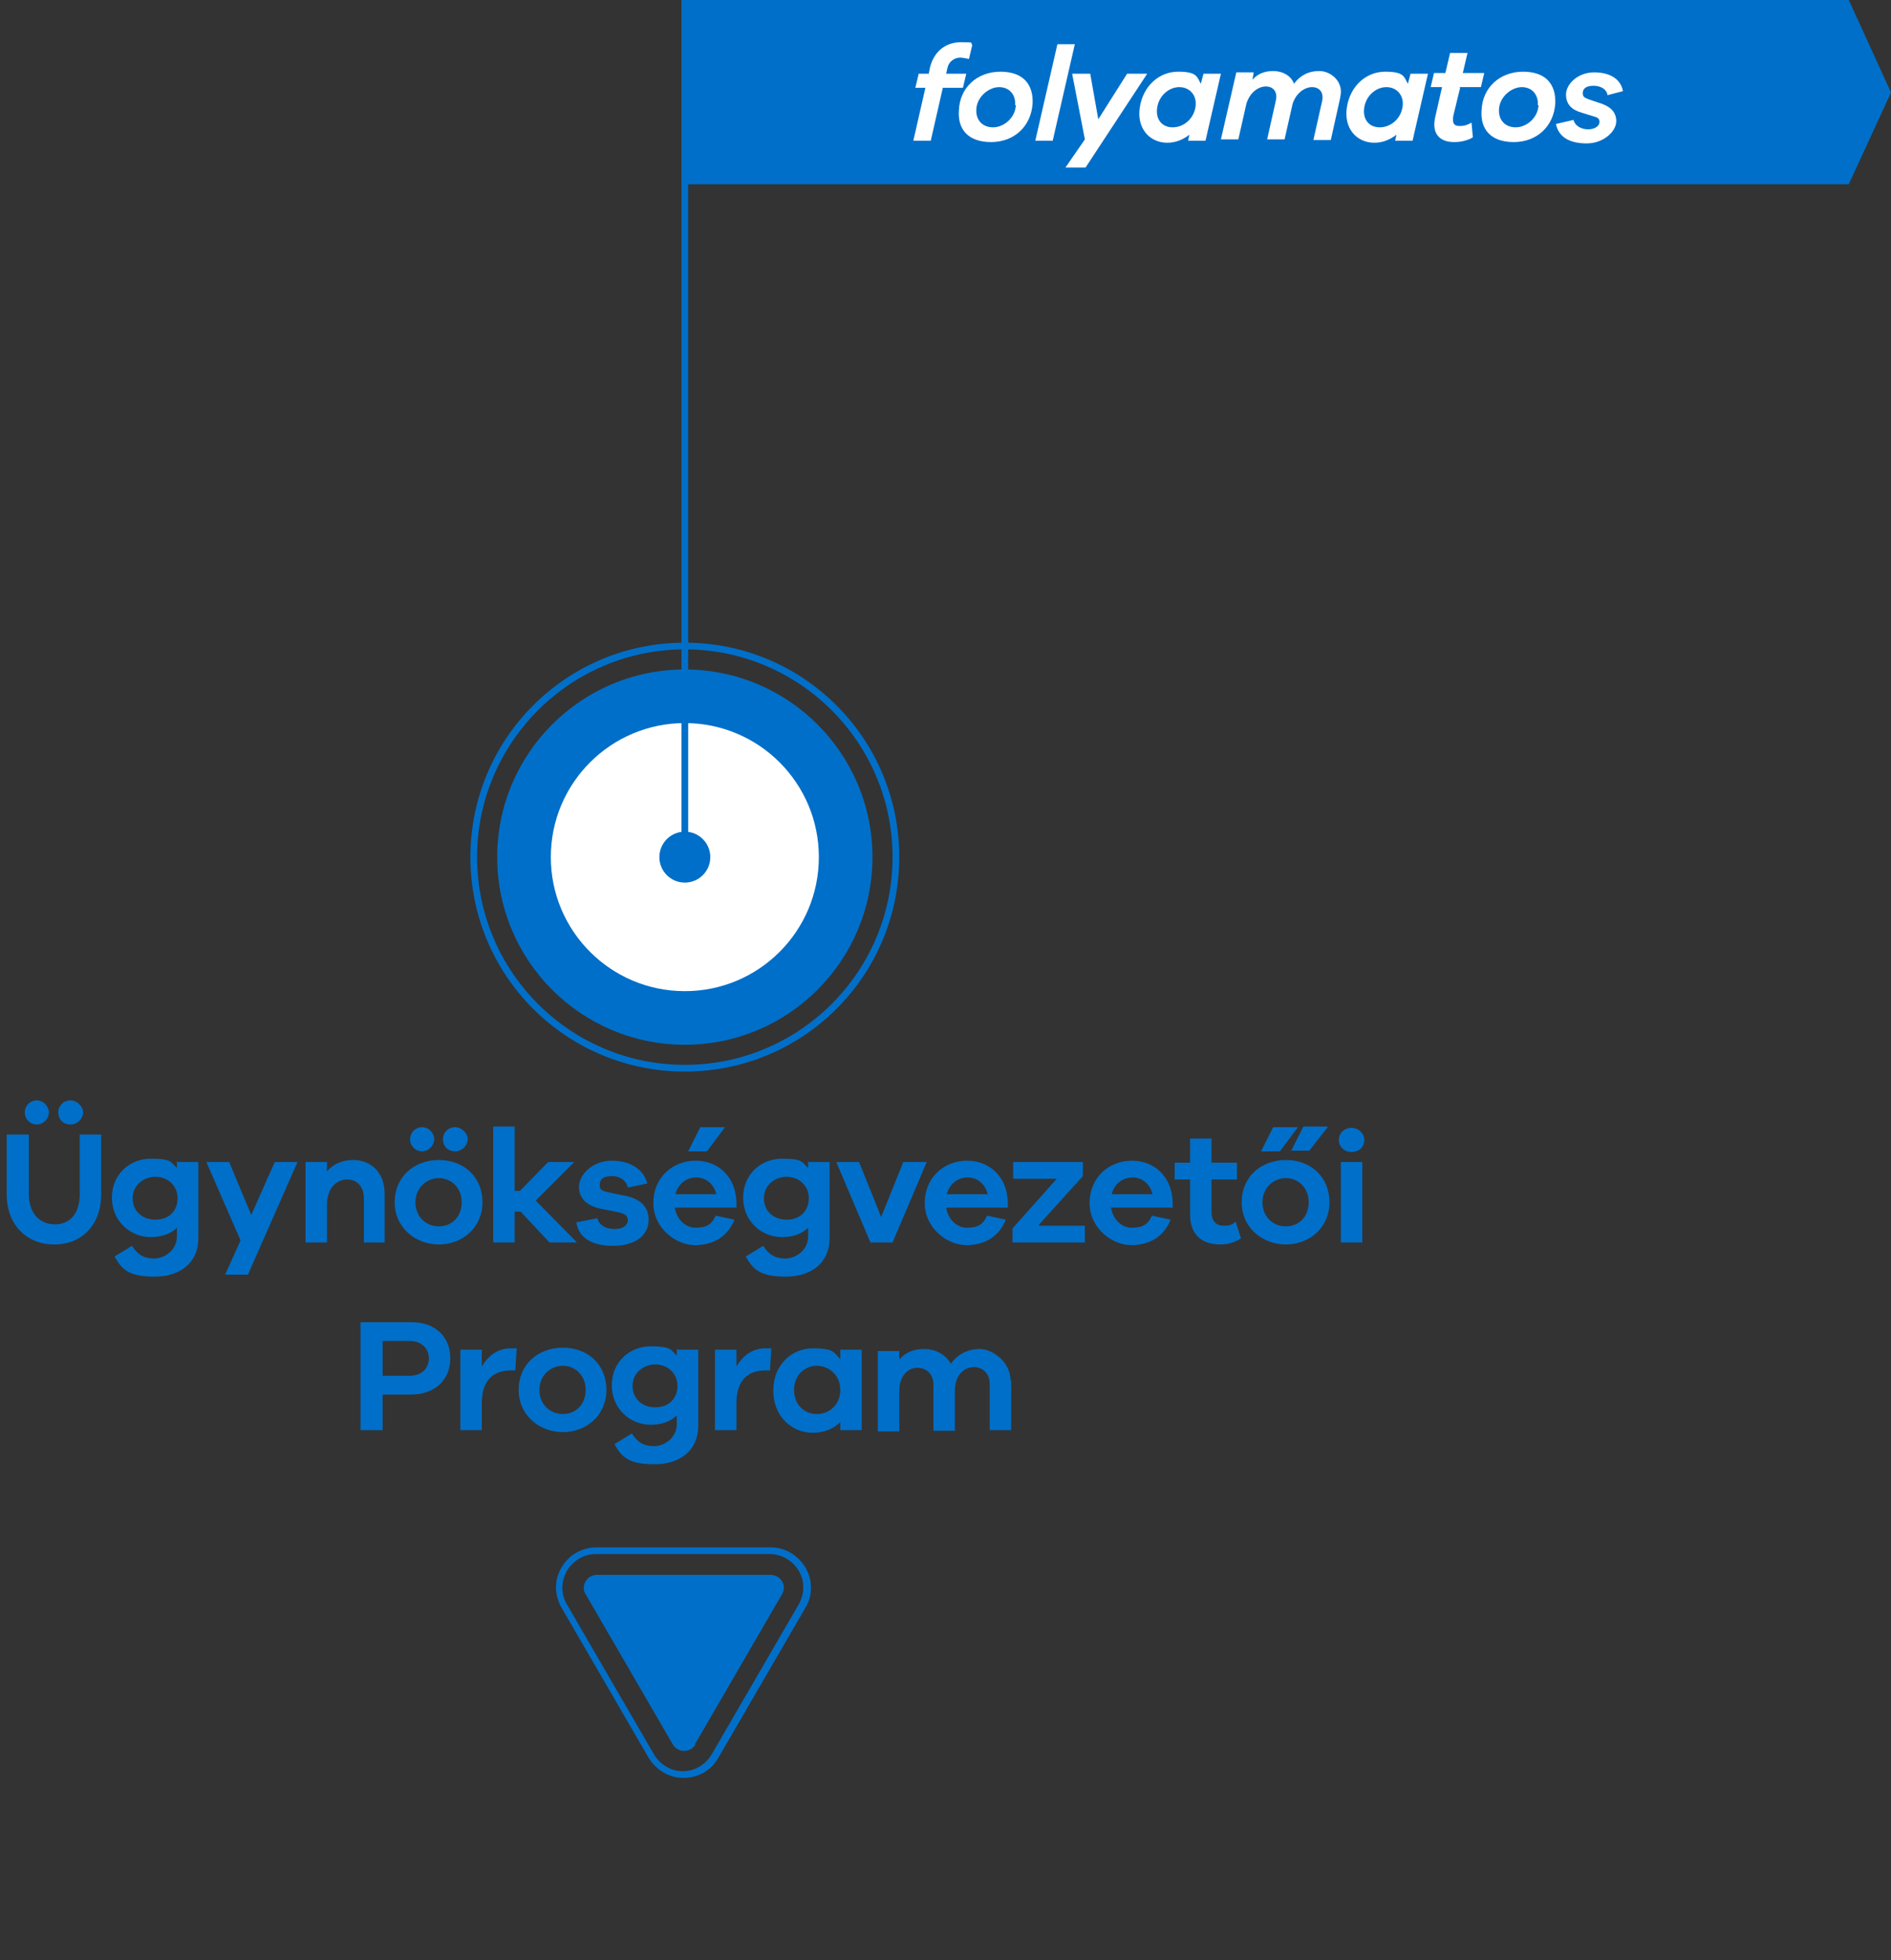<?xml version="1.0" encoding="UTF-8"?>
<svg xmlns="http://www.w3.org/2000/svg" version="1.1" viewBox="0 0 282.2 292.5">
  <rect x="0" y="0" width="282.2" height="292.5" fill="#333333" stroke="none"/>
  <defs>
    <style>
      .cls-1 {
        fill-rule: evenodd;
      }

      .cls-1, .cls-2 {
        fill: #006fc9;
      }

      .cls-3 {
        fill: #fff;
      }
    </style>
  </defs>
  <!-- Generator: Adobe Illustrator 28.6.0, SVG Export Plug-In . SVG Version: 1.2.0 Build 709)  -->
  <g>
    <g id="Réteg_1">
      <g>
        <path class="cls-2" d="M114.9,231.9c1.8,0,3.4,1,4.3,2.5.9,1.5.9,3.4,0,5l-13,22.4c-.9,1.5-2.5,2.5-4.3,2.5s-3.4-1-4.3-2.5l-13-22.4c-.9-1.5-.9-3.4,0-5,.9-1.5,2.5-2.5,4.3-2.5h25.9M114.9,230.9h-25.9c-2.1,0-4.1,1.1-5.2,3-1.1,1.8-1.1,4.1,0,6l13,22.4c1.1,1.8,3,3,5.2,3s4.1-1.1,5.2-3l13-22.4c1.1-1.8,1.1-4.1,0-6-1.1-1.8-3-3-5.2-3h0Z"/>
        <path class="cls-1" d="M103.7,260.3l13-22.4c.8-1.3-.2-2.9-1.7-2.9h-25.9c-1.5,0-2.5,1.6-1.7,2.9l13,22.4c.8,1.3,2.6,1.3,3.4,0Z"/>
      </g>
      <g>
        <g>
          <path class="cls-2" d="M11.8,169.3h3.3v8.9c0,4.5-2.8,7.5-7,7.5s-7.1-3-7.1-7.5v-8.9h3.3v8.9c0,2.7,1.5,4.5,3.9,4.5s3.7-1.8,3.7-4.5v-8.9ZM3.7,166c0-1,.8-1.8,1.8-1.8s1.8.9,1.8,1.8-.8,1.8-1.8,1.8-1.8-.8-1.8-1.8ZM8.7,166c0-1,.8-1.8,1.8-1.8s1.9.9,1.9,1.8-.8,1.8-1.9,1.8-1.8-.8-1.8-1.8Z"/>
          <path class="cls-2" d="M26.5,173.4h3.1v11.4c0,3.6-2.7,5.7-6.5,5.7s-4.9-1-6-3l2.6-1.6c.8,1.3,1.8,1.9,3.3,1.9s3.4-1.2,3.4-3.3v-1.3c-.9.9-2.2,1.4-3.9,1.4-3.1,0-5.8-2.4-5.8-5.9s2.7-5.8,5.8-5.8,3,.5,3.9,1.4v-1.1ZM26.5,178.8c0-1.9-1.5-3.2-3.3-3.2s-3.4,1.3-3.4,3.2,1.4,3.2,3.4,3.2,3.3-1.3,3.3-3.2Z"/>
          <path class="cls-2" d="M41,173.4h3.4l-7.4,16.8h-3.4l2.3-5.1-5.1-11.7h3.4l3.3,7.9,3.5-7.9Z"/>
          <path class="cls-2" d="M57.4,178.1v7.3h-3.1v-6.6c0-1.7-1-2.8-2.5-2.8s-3,1.2-3,3.8v5.6h-3.2v-12h3.2v1.4c.9-1.1,2.3-1.7,3.9-1.7,2.8,0,4.7,2,4.7,5Z"/>
          <path class="cls-2" d="M72,179.4c0,3.8-3,6.3-6.5,6.3s-6.6-2.5-6.6-6.3,2.9-6.3,6.6-6.3,6.5,2.5,6.5,6.3ZM61.2,170c0-1,.8-1.8,1.8-1.8s1.8.9,1.8,1.8-.8,1.8-1.8,1.8-1.8-.8-1.8-1.8ZM68.9,179.4c0-2.2-1.6-3.6-3.4-3.6s-3.5,1.4-3.5,3.6,1.6,3.6,3.5,3.6,3.4-1.4,3.4-3.6ZM66.1,170c0-1,.8-1.8,1.8-1.8s1.9.9,1.9,1.8-.8,1.8-1.9,1.8-1.8-.8-1.8-1.8Z"/>
          <path class="cls-2" d="M80,179.2l6.1,6.2h-4.1l-4.3-4.6h-.9v4.6h-3.2v-17.3h3.2v9.6h.8l4.2-4.3h3.9l-5.7,5.7Z"/>
          <path class="cls-2" d="M89.1,181.6c.2,1.2,1.3,1.8,2.6,1.8s2-.6,2-1.3-.5-1-1.4-1.2l-2.5-.5c-2.1-.4-3.4-1.5-3.4-3.3s2-3.9,4.9-3.9,4.8,1.4,5.3,3.4l-2.9.6c-.2-.9-1-1.7-2.4-1.7s-1.8.6-1.8,1.3.3.9,1.2,1.1l2.9.6c2.1.5,3.2,1.7,3.2,3.5,0,2.5-2.2,3.9-5.3,3.9s-5.1-1.1-5.5-3.5l3.1-.6Z"/>
          <path class="cls-2" d="M110,180.2h-9.3c.3,1.8,1.6,3,3.1,3s2.4-.4,3-1.8l2.8.6c-1,2.5-3.1,3.8-5.9,3.8s-6.2-2.5-6.2-6.3,2.9-6.3,6.3-6.3,6,2.4,6.1,6.2v.9ZM100.8,178.2h6.1c-.4-1.6-1.6-2.5-3-2.5s-2.7.9-3.1,2.5ZM108.2,168.2l-2.7,3.6h-2.8l1.8-3.6h3.7Z"/>
          <path class="cls-2" d="M120.7,173.4h3.1v11.4c0,3.6-2.7,5.7-6.5,5.7s-4.9-1-6-3l2.6-1.6c.8,1.3,1.8,1.9,3.3,1.9s3.4-1.2,3.4-3.3v-1.3c-.9.9-2.2,1.4-3.9,1.4-3.1,0-5.8-2.4-5.8-5.9s2.7-5.8,5.8-5.8,3,.5,3.9,1.4v-1.1ZM120.7,178.8c0-1.9-1.5-3.2-3.3-3.2s-3.4,1.3-3.4,3.2,1.4,3.2,3.4,3.2,3.3-1.3,3.3-3.2Z"/>
          <path class="cls-2" d="M134.9,173.4h3.4l-5.1,12h-3.3l-5.1-12h3.4l3.3,8.2,3.3-8.2Z"/>
          <path class="cls-2" d="M150.5,180.2h-9.3c.3,1.8,1.6,3,3.1,3s2.4-.4,3-1.8l2.8.6c-1,2.5-3.1,3.8-5.9,3.8s-6.2-2.5-6.2-6.3,2.9-6.3,6.3-6.3,6,2.4,6.1,6.2v.9ZM141.3,178.2h6.1c-.4-1.6-1.6-2.5-3-2.5s-2.7.9-3.1,2.5Z"/>
          <path class="cls-2" d="M155.1,182.9h6.8v2.5h-10.8v-2.1l6.6-7.4h-6.5v-2.5h10.4v2.1l-6.6,7.3Z"/>
          <path class="cls-2" d="M175.1,180.2h-9.3c.3,1.8,1.6,3,3.1,3s2.4-.4,3-1.8l2.8.6c-1,2.5-3.1,3.8-5.9,3.8s-6.2-2.5-6.2-6.3,2.9-6.3,6.3-6.3,6,2.4,6.1,6.2v.9ZM165.9,178.2h6.1c-.4-1.6-1.6-2.5-3-2.5s-2.7.9-3.1,2.5Z"/>
          <path class="cls-2" d="M185.2,184.8c-1,.6-1.9.9-3.1.9-2.8,0-4.5-1.5-4.5-4.5v-5.2h-2.3v-2.5h2.3v-3.6h3.2v3.6h3.8v2.5h-3.8v4.9c0,1.3.7,2,1.8,2s1.3-.2,1.8-.6l.8,2.5Z"/>
          <path class="cls-2" d="M198.4,179.4c0,3.8-3,6.3-6.5,6.3s-6.6-2.5-6.6-6.3,2.9-6.3,6.6-6.3,6.5,2.5,6.5,6.3ZM193.7,168.2l-2.7,3.6h-2.8l1.8-3.6h3.6ZM195.3,179.4c0-2.2-1.6-3.6-3.4-3.6s-3.5,1.4-3.5,3.6,1.6,3.6,3.5,3.6,3.4-1.4,3.4-3.6ZM195.4,171.7h-2.7l1.8-3.6h3.7l-2.8,3.6Z"/>
          <path class="cls-2" d="M203.6,170.1c0,1.1-.8,1.8-1.9,1.8s-1.9-.8-1.9-1.8.8-1.8,1.9-1.8,1.9.9,1.9,1.8ZM203.3,173.4v12h-3.2v-12h3.2Z"/>
          <path class="cls-2" d="M67.2,202.7c0,3.2-2.3,5.4-5.9,5.4h-4.2v5.3h-3.3v-16.1h7.6c3.6,0,5.8,2.2,5.8,5.4ZM61.1,205.3c1.8,0,2.9-1.1,2.9-2.6s-1.1-2.6-2.9-2.6h-4v5.2h4Z"/>
          <path class="cls-2" d="M77.1,201.4l-.2,3.1c-.2,0-.5,0-.7,0-2.8,0-4.3,1.7-4.3,4.9v4h-3.2v-12h3.2v2.5c.9-1.5,2.3-2.7,4.3-2.7s.6,0,.9,0Z"/>
          <path class="cls-2" d="M90.5,207.4c0,3.8-3,6.3-6.5,6.3s-6.6-2.5-6.6-6.3,2.9-6.3,6.6-6.3,6.5,2.5,6.5,6.3ZM87.4,207.4c0-2.2-1.6-3.6-3.4-3.6s-3.5,1.4-3.5,3.6,1.6,3.6,3.5,3.6,3.4-1.4,3.4-3.6Z"/>
          <path class="cls-2" d="M101.1,201.4h3.1v11.4c0,3.6-2.7,5.7-6.5,5.7s-4.9-1-6-3l2.6-1.6c.8,1.3,1.8,1.9,3.3,1.9s3.4-1.2,3.4-3.3v-1.3c-.9.9-2.2,1.4-3.9,1.4-3.1,0-5.8-2.4-5.8-5.9s2.7-5.8,5.8-5.8,3,.5,3.9,1.4v-1.1ZM101.1,206.8c0-1.9-1.5-3.2-3.3-3.2s-3.4,1.3-3.4,3.2,1.4,3.2,3.4,3.2,3.3-1.3,3.3-3.2Z"/>
          <path class="cls-2" d="M115.1,201.4l-.2,3.1c-.2,0-.5,0-.7,0-2.8,0-4.3,1.7-4.3,4.9v4h-3.2v-12h3.2v2.5c.9-1.5,2.3-2.7,4.3-2.7s.6,0,.9,0Z"/>
          <path class="cls-2" d="M125.4,201.4h3.2v12h-3.2v-1.2c-1,1-2.4,1.6-4.1,1.6-3.2,0-5.9-2.5-5.9-6.3s2.7-6.3,5.9-6.3,3.1.6,4.1,1.6v-1.2ZM125.4,207.4c0-2.2-1.7-3.6-3.5-3.6s-3.4,1.4-3.4,3.6,1.5,3.6,3.4,3.6,3.5-1.4,3.5-3.6Z"/>
          <path class="cls-2" d="M150.9,205.8v7.6h-3.2v-6.9c0-1.5-1-2.5-2.4-2.5s-2.8,1.2-2.8,3.5v6h-3.2v-6.9c0-1.5-1-2.5-2.4-2.5s-2.7,1.2-2.7,3.5v6h-3.2v-12h3.2v1.3c.8-1,2-1.6,3.7-1.6s3.2.8,4,2.2c.9-1.3,2.4-2.2,4.3-2.2s4.6,1.9,4.6,4.7Z"/>
        </g>
        <g>
          <g>
            <circle class="cls-2" cx="102.2" cy="127.9" r="28"/>
            <circle class="cls-3" cx="102.2" cy="127.9" r="20"/>
            <path class="cls-2" d="M102.2,96.9c17.1,0,31,13.9,31,31s-13.9,31-31,31-31-13.9-31-31,13.9-31,31-31M102.2,95.9c-17.7,0-32,14.3-32,32s14.3,32,32,32,32-14.3,32-32-14.3-32-32-32h0Z"/>
          </g>
        </g>
         <g>
            <g>
              <polygon class="cls-1" points="275.9 27.5 102.2 27.5 102.2 0 275.9 0 282.2 13.8 275.9 27.5"/>
              <g>
                <rect class="cls-2" x="101.7" y="0" width="1" height="127.9"/>
                <path class="cls-2" d="M106,127.9c0,2.1-1.7,3.8-3.8,3.8s-3.8-1.7-3.8-3.8,1.7-3.8,3.8-3.8,3.8,1.7,3.8,3.8Z"/>
              </g>
            </g>
            <g>
              <path class="cls-3" d="M141.4,10.1l-.2.9h3l-.5,2.1h-3l-1.8,7.9h-2.6l1.8-7.9h-1.5l.5-2.1h1.5l.2-1c.6-2.3,2.3-3.7,4.6-3.7s1.3.1,1.7.4l-.5,2.1c-.5-.1-1-.2-1.3-.2-.9,0-1.7.6-1.9,1.5Z"/>
              <path class="cls-3" d="M154.1,15.4c-.2,3.4-2.7,5.8-6.2,5.8s-5-2-4.8-4.7c.1-3.4,2.7-5.8,6.2-5.8s4.9,2,4.8,4.7ZM151.5,15.7c.1-1.6-.9-2.7-2.4-2.7s-3.3,1.4-3.4,3.3c-.1,1.6.9,2.7,2.5,2.7s3.3-1.4,3.4-3.3Z"/>
              <path class="cls-3" d="M160.4,6.6l-3.3,14.4h-2.6l3.3-14.4h2.6Z"/>
              <path class="cls-3" d="M168.3,11h2.9l-9.2,14h-3l2.9-4.2-1.9-9.8h2.7l1.2,6.8,4.3-6.8Z"/>
              <path class="cls-3" d="M179.6,11h2.6l-2.3,10h-2.6l.2-.9c-.9.7-2,1.2-3.3,1.2-2.6,0-4.6-2.1-4.1-5.3.5-3.2,2.9-5.3,5.7-5.3s2.8.7,3.4,1.8l.4-1.5ZM178.4,16c.3-1.8-.9-3-2.4-3s-3,1.2-3.3,3c-.3,1.8.7,3,2.3,3s3.1-1.2,3.4-3Z"/>
              <path class="cls-3" d="M200,14.6l-1.4,6.3h-2.6l1.3-5.8c.3-1.3-.4-2.1-1.5-2.1s-2.4.9-2.9,2.5l-1.2,5.3h-2.6l1.3-5.8c.3-1.3-.4-2.1-1.5-2.1s-2.4.9-2.9,2.6l-1.2,5.3h-2.6l2.3-10h2.6l-.2,1.1c.7-.8,1.7-1.3,3.1-1.3s2.7.7,3.1,1.9c.9-1.2,2.1-1.9,3.8-1.9s3.7,1.6,3.1,3.9Z"/>
              <path class="cls-3" d="M210.5,11h2.6l-2.3,10h-2.6l.2-.9c-.9.7-2,1.2-3.3,1.2-2.6,0-4.6-2.1-4.1-5.3.5-3.2,2.9-5.3,5.7-5.3s2.8.7,3.4,1.8l.4-1.5ZM209.3,16c.3-1.8-.9-3-2.4-3s-3,1.2-3.3,3c-.3,1.8.7,3,2.3,3s3.1-1.2,3.4-3Z"/>
              <path class="cls-3" d="M217.9,13.1l-1,4.1c-.2,1.1,0,1.6.9,1.6s1.2-.2,1.8-.5l.2,2.2c-.7.4-1.6.7-2.8.7-2.2,0-3.4-1.3-2.8-3.8l1-4.4h-1.7l.5-2.1h1.7l.7-3h2.6l-.7,3h3.2l-.5,2.1h-3.2Z"/>
              <path class="cls-3" d="M232.1,15.4c-.2,3.4-2.7,5.8-6.2,5.8s-5-2-4.8-4.7c.1-3.4,2.7-5.8,6.2-5.8s4.9,2,4.8,4.7ZM229.5,15.7c.1-1.6-.9-2.7-2.4-2.7s-3.3,1.4-3.4,3.3c-.1,1.6.9,2.7,2.5,2.7s3.3-1.4,3.4-3.3Z"/>
              <path class="cls-3" d="M234.8,17.8c.2,1,1.2,1.5,2.2,1.5s1.7-.5,1.7-1.1-.4-.7-1.1-.9l-1.6-.5c-1.4-.4-2.3-1.2-2.3-2.7s1.7-3.3,4.2-3.3,4,1.1,4.3,2.8l-2.3.6c-.1-.8-.9-1.4-2.1-1.4s-1.6.5-1.6,1.1.3.7,1.1,1l1.2.4c1.7.5,2.7,1.3,2.7,2.8s-1.9,3.3-4.4,3.3-4.2-.9-4.6-2.9l2.6-.6Z"/>
            </g>
          </g>
      </g>
    </g>
  </g>
</svg>